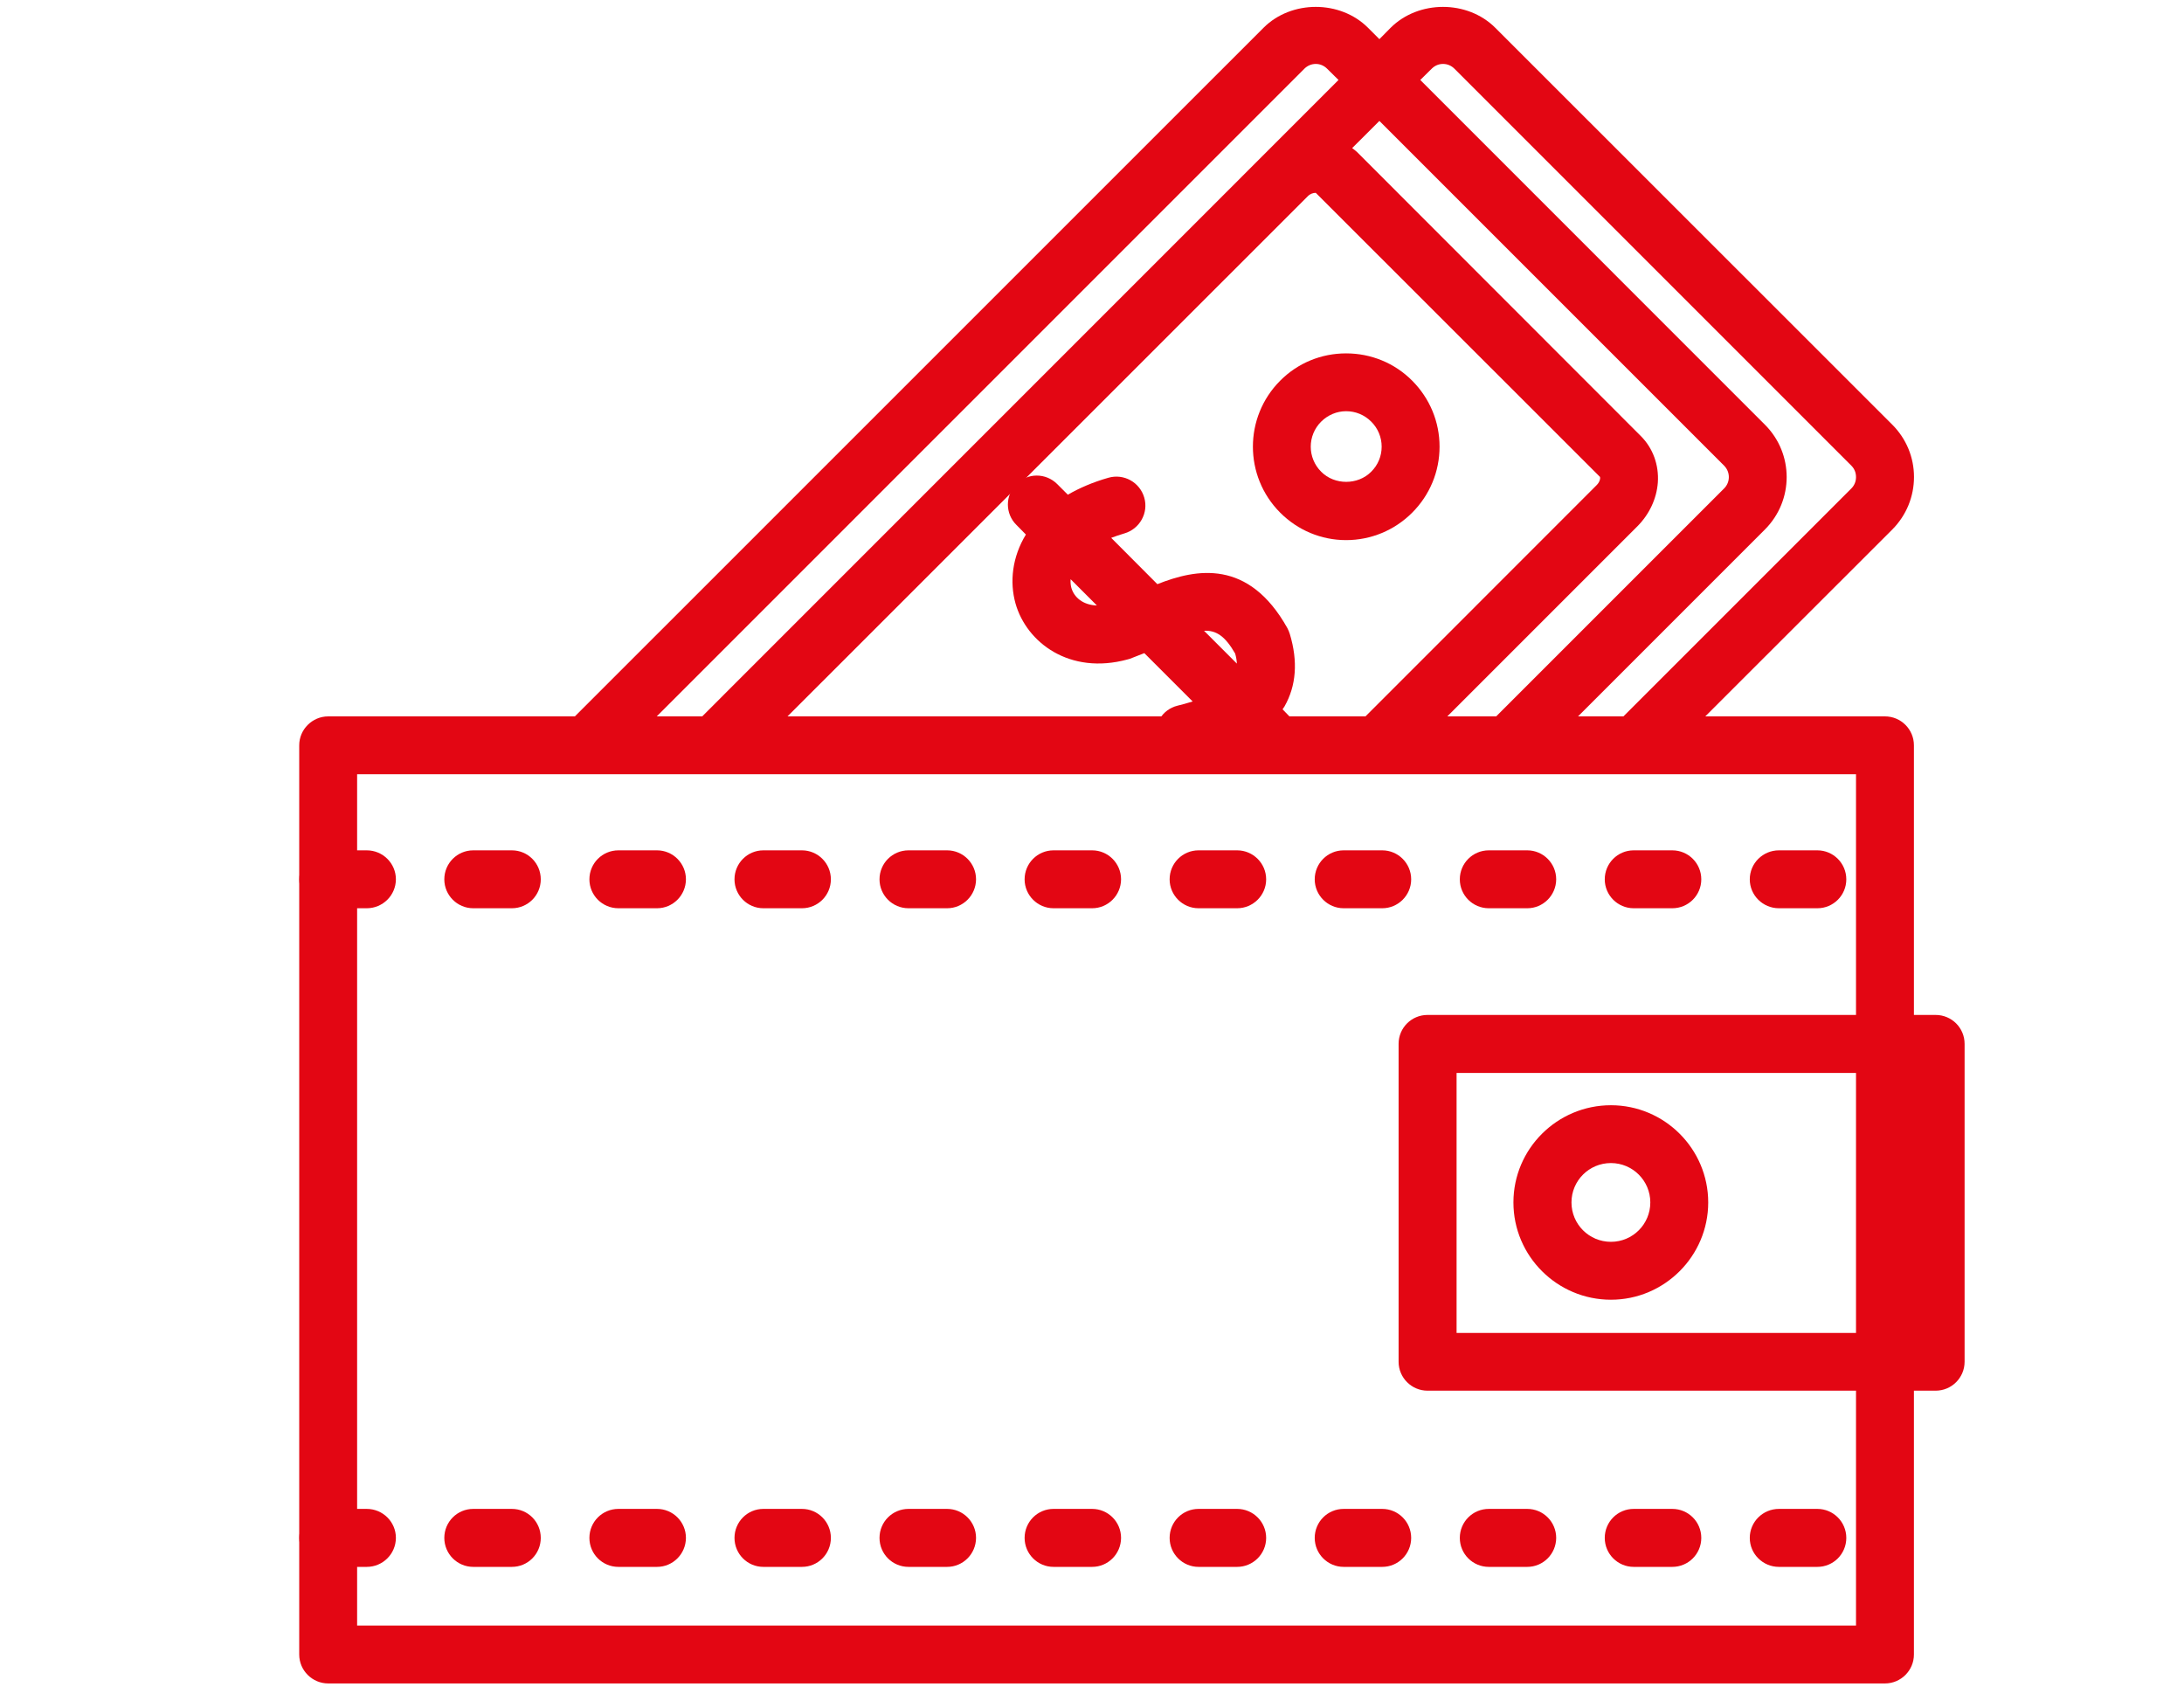 <?xml version="1.0" encoding="utf-8"?>
<!-- Generator: Adobe Illustrator 27.4.0, SVG Export Plug-In . SVG Version: 6.00 Build 0)  -->
<svg version="1.1" id="Ebene_1" xmlns="http://www.w3.org/2000/svg" xmlns:xlink="http://www.w3.org/1999/xlink" x="0px" y="0px"
	 viewBox="0 0 290.06 224.02" style="enable-background:new 0 0 290.06 224.02;" xml:space="preserve">
<style type="text/css">
	.st0{fill:#E30613;}
</style>
<g>
	<path class="st0" d="M170.34,94.2c0.08-0.13,0.18-0.26,0.26-0.39c1.56-2.74,1.8-5.98,0.7-9.62c-0.08-0.28-0.2-0.52-0.33-0.79
		c-5.15-9.18-12.08-7.88-17.26-5.82l-6.13-6.15c0.56-0.2,1.11-0.41,1.75-0.59c2.03-0.59,3.23-2.72,2.64-4.75
		c-0.59-2.05-2.72-3.23-4.77-2.64c-2.06,0.59-3.84,1.36-5.38,2.25l-1.41-1.41c-1.51-1.51-3.93-1.51-5.42,0
		c-1.51,1.49-1.51,3.93,0,5.42l1.26,1.28c-1.82,2.98-2.18,6.29-1.38,9.15c1.46,5.18,7.18,9.55,14.91,7.43
		c0.1-0.02,0.18-0.05,0.28-0.08c0.66-0.25,1.28-0.49,1.92-0.75l6.42,6.42c-0.79,0.25-1.49,0.43-2.02,0.56
		c-2.05,0.51-3.31,2.59-2.8,4.67c0.44,1.74,2,2.9,3.74,2.9c0.29,0,0.61-0.03,0.93-0.13c2.03-0.49,4.15-1.15,6.11-2.05l1.74,1.75
		c0.75,0.74,1.72,1.11,2.72,1.11c0.98,0,1.97-0.38,2.7-1.11c1.51-1.51,1.51-3.95,0-5.44L170.34,94.2z M142.29,78.07
		c-0.1-0.36-0.13-0.76-0.1-1.15l3.49,3.49C143.8,80.35,142.64,79.3,142.29,78.07z M159.91,83.77c1.65-0.08,2.82,0.75,4.13,3.02
		c0.15,0.51,0.21,0.95,0.23,1.34L159.91,83.77z"/>
	<path class="st0" d="M170.03,68.09c2.33,2.33,5.44,3.64,8.75,3.64s6.44-1.31,8.77-3.64c2.34-2.34,3.64-5.46,3.64-8.77
		c0-3.31-1.3-6.42-3.64-8.77c-2.33-2.34-5.46-3.62-8.77-3.62s-6.42,1.28-8.75,3.62C165.19,55.39,165.19,63.25,170.03,68.09z
		 M175.47,55.99c0.89-0.88,2.07-1.38,3.31-1.38c1.26,0,2.44,0.49,3.33,1.38c0.9,0.89,1.39,2.08,1.39,3.33
		c0,1.26-0.49,2.44-1.39,3.33c-1.77,1.79-4.87,1.79-6.64,0C173.62,60.81,173.62,57.83,175.47,55.99z"/>
	<path class="st0" d="M250.34,223.57H43.59c-2.11,0-3.85-1.72-3.85-3.84V98.98c0-2.11,1.74-3.84,3.85-3.84h206.75
		c2.13,0,3.85,1.72,3.85,3.84v120.75C254.19,221.84,252.47,223.57,250.34,223.57z M47.43,215.88H246.5V102.82H47.43V215.88z"/>
	<path class="st0" d="M87.21,95.15l86.02-86.02c0.41-0.41,0.95-0.64,1.52-0.64c0.57,0,1.1,0.23,1.51,0.64l1.51,1.49L93.25,95.15
		h11.33l69.1-69.08c0.33-0.34,0.72-0.46,1.07-0.46l0,0l37.75,37.73c0.05,0.12,0.02,0.64-0.46,1.1l-30.7,30.71h10.87l25.27-25.27
		c1.59-1.61,2.54-3.66,2.7-5.8c0.16-2.34-0.66-4.57-2.25-6.16L180.2,20.16c-0.2-0.18-0.41-0.33-0.62-0.49l3.62-3.61l45.78,45.78
		c0.84,0.84,0.84,2.2,0,3.03l-30.27,30.27h10.87l24.83-24.83c3.84-3.85,3.84-10.06,0-13.9l-45.78-45.79l1.51-1.49
		c0.41-0.41,0.93-0.64,1.51-0.64s1.11,0.23,1.52,0.64l52.71,52.71c0.41,0.41,0.62,0.93,0.62,1.52c0,0.57-0.21,1.1-0.62,1.51
		l-30.27,30.27h10.87l24.85-24.83c1.85-1.87,2.87-4.34,2.87-6.97c0-2.62-1.03-5.08-2.87-6.93L198.59,3.69c-3.7-3.7-10.18-3.7-13.9,0
		L183.2,5.2l-1.51-1.51c-3.7-3.7-10.18-3.7-13.88,0L76.34,95.15H87.21z"/>
	<path class="st0" d="M257.07,184.69h-67.48c-2.11,0-3.84-1.72-3.84-3.84v-42.22c0-2.13,1.72-3.84,3.84-3.84h67.48
		c2.13,0,3.85,1.71,3.85,3.84v42.22C260.92,182.97,259.2,184.69,257.07,184.69z M193.45,177.02h59.79v-34.53h-59.79V177.02z"/>
	<path class="st0" d="M241.37,120.62h-5.11c-2.13,0-3.87-1.72-3.87-3.84c0-2.13,1.74-3.85,3.87-3.85h5.11
		c2.11,0,3.84,1.72,3.84,3.85C245.21,118.9,243.49,120.62,241.37,120.62z M222.1,120.62h-5.13c-2.11,0-3.84-1.72-3.84-3.84
		c0-2.13,1.72-3.85,3.84-3.85h5.13c2.13,0,3.85,1.72,3.85,3.85C225.95,118.9,224.23,120.62,222.1,120.62z M202.84,120.62h-5.11
		c-2.13,0-3.85-1.72-3.85-3.84c0-2.13,1.72-3.85,3.85-3.85h5.11c2.11,0,3.84,1.72,3.84,3.85
		C206.67,118.9,204.95,120.62,202.84,120.62z M183.58,120.62h-5.13c-2.11,0-3.84-1.72-3.84-3.84c0-2.13,1.72-3.85,3.84-3.85h5.13
		c2.11,0,3.84,1.72,3.84,3.85C187.42,118.9,185.69,120.62,183.58,120.62z M164.31,120.62h-5.13c-2.11,0-3.84-1.72-3.84-3.84
		c0-2.13,1.72-3.85,3.84-3.85h5.13c2.11,0,3.85,1.72,3.85,3.85C168.16,118.9,166.42,120.62,164.31,120.62z M145.05,120.62h-5.13
		c-2.11,0-3.84-1.72-3.84-3.84c0-2.13,1.72-3.85,3.84-3.85h5.13c2.11,0,3.84,1.72,3.84,3.85
		C148.88,118.9,147.16,120.62,145.05,120.62z M125.79,120.62h-5.13c-2.13,0-3.85-1.72-3.85-3.84c0-2.13,1.72-3.85,3.85-3.85h5.13
		c2.11,0,3.84,1.72,3.84,3.85C129.62,118.9,127.9,120.62,125.79,120.62z M106.51,120.62h-5.13c-2.11,0-3.83-1.72-3.83-3.84
		c0-2.13,1.72-3.85,3.83-3.85h5.13c2.11,0,3.84,1.72,3.84,3.85C110.35,118.9,108.63,120.62,106.51,120.62z M87.26,120.62h-5.13
		c-2.13,0-3.85-1.72-3.85-3.84c0-2.13,1.72-3.85,3.85-3.85h5.13c2.11,0,3.84,1.72,3.84,3.85C91.09,118.9,89.37,120.62,87.26,120.62z
		 M67.98,120.62h-5.13c-2.11,0-3.84-1.72-3.84-3.84c0-2.13,1.72-3.85,3.84-3.85h5.13c2.13,0,3.84,1.72,3.84,3.85
		C71.82,118.9,70.11,120.62,67.98,120.62z M48.71,120.62h-5.11c-2.11,0-3.85-1.72-3.85-3.84c0-2.13,1.74-3.85,3.85-3.85h5.11
		c2.13,0,3.87,1.72,3.87,3.85C52.57,118.9,50.84,120.62,48.71,120.62z"/>
	<path class="st0" d="M241.37,208.09h-5.11c-2.13,0-3.87-1.72-3.87-3.85c0-2.13,1.74-3.85,3.87-3.85h5.11
		c2.11,0,3.84,1.72,3.84,3.85C245.21,206.37,243.49,208.09,241.37,208.09z M222.1,208.09h-5.13c-2.11,0-3.84-1.72-3.84-3.85
		c0-2.13,1.72-3.85,3.84-3.85h5.13c2.13,0,3.85,1.72,3.85,3.85C225.95,206.37,224.23,208.09,222.1,208.09z M202.84,208.09h-5.11
		c-2.13,0-3.85-1.72-3.85-3.85c0-2.13,1.72-3.85,3.85-3.85h5.11c2.11,0,3.84,1.72,3.84,3.85
		C206.67,206.37,204.95,208.09,202.84,208.09z M183.58,208.09h-5.13c-2.11,0-3.84-1.72-3.84-3.85c0-2.13,1.72-3.85,3.84-3.85h5.13
		c2.11,0,3.84,1.72,3.84,3.85C187.42,206.37,185.69,208.09,183.58,208.09z M164.31,208.09h-5.13c-2.11,0-3.84-1.72-3.84-3.85
		c0-2.13,1.72-3.85,3.84-3.85h5.13c2.11,0,3.85,1.72,3.85,3.85C168.16,206.37,166.42,208.09,164.31,208.09z M145.05,208.09h-5.13
		c-2.11,0-3.84-1.72-3.84-3.85c0-2.13,1.72-3.85,3.84-3.85h5.13c2.11,0,3.84,1.72,3.84,3.85
		C148.88,206.37,147.16,208.09,145.05,208.09z M125.79,208.09h-5.13c-2.13,0-3.85-1.72-3.85-3.85c0-2.13,1.72-3.85,3.85-3.85h5.13
		c2.11,0,3.84,1.72,3.84,3.85C129.62,206.37,127.9,208.09,125.79,208.09z M106.51,208.09h-5.13c-2.11,0-3.83-1.72-3.83-3.85
		c0-2.13,1.72-3.85,3.83-3.85h5.13c2.11,0,3.84,1.72,3.84,3.85C110.35,206.37,108.63,208.09,106.51,208.09z M87.26,208.09h-5.13
		c-2.13,0-3.85-1.72-3.85-3.85c0-2.13,1.72-3.85,3.85-3.85h5.13c2.11,0,3.84,1.72,3.84,3.85C91.09,206.37,89.37,208.09,87.26,208.09
		z M67.98,208.09h-5.13c-2.11,0-3.84-1.72-3.84-3.85c0-2.13,1.72-3.85,3.84-3.85h5.13c2.13,0,3.84,1.72,3.84,3.85
		C71.82,206.37,70.11,208.09,67.98,208.09z M48.71,208.09h-5.11c-2.11,0-3.85-1.72-3.85-3.85c0-2.13,1.74-3.85,3.85-3.85h5.11
		c2.13,0,3.87,1.72,3.87,3.85C52.57,206.37,50.84,208.09,48.71,208.09z"/>
	<path class="st0" d="M213.95,172.61c-7.13,0-12.95-5.79-12.95-12.92s5.82-12.91,12.95-12.91c7.11,0,12.92,5.79,12.92,12.91
		S221.06,172.61,213.95,172.61z M213.95,154.46c-2.9,0-5.24,2.34-5.24,5.23c0,2.89,2.34,5.23,5.24,5.23c2.89,0,5.23-2.34,5.23-5.23
		C219.18,156.81,216.84,154.46,213.95,154.46z"/>
</g>
</svg>
